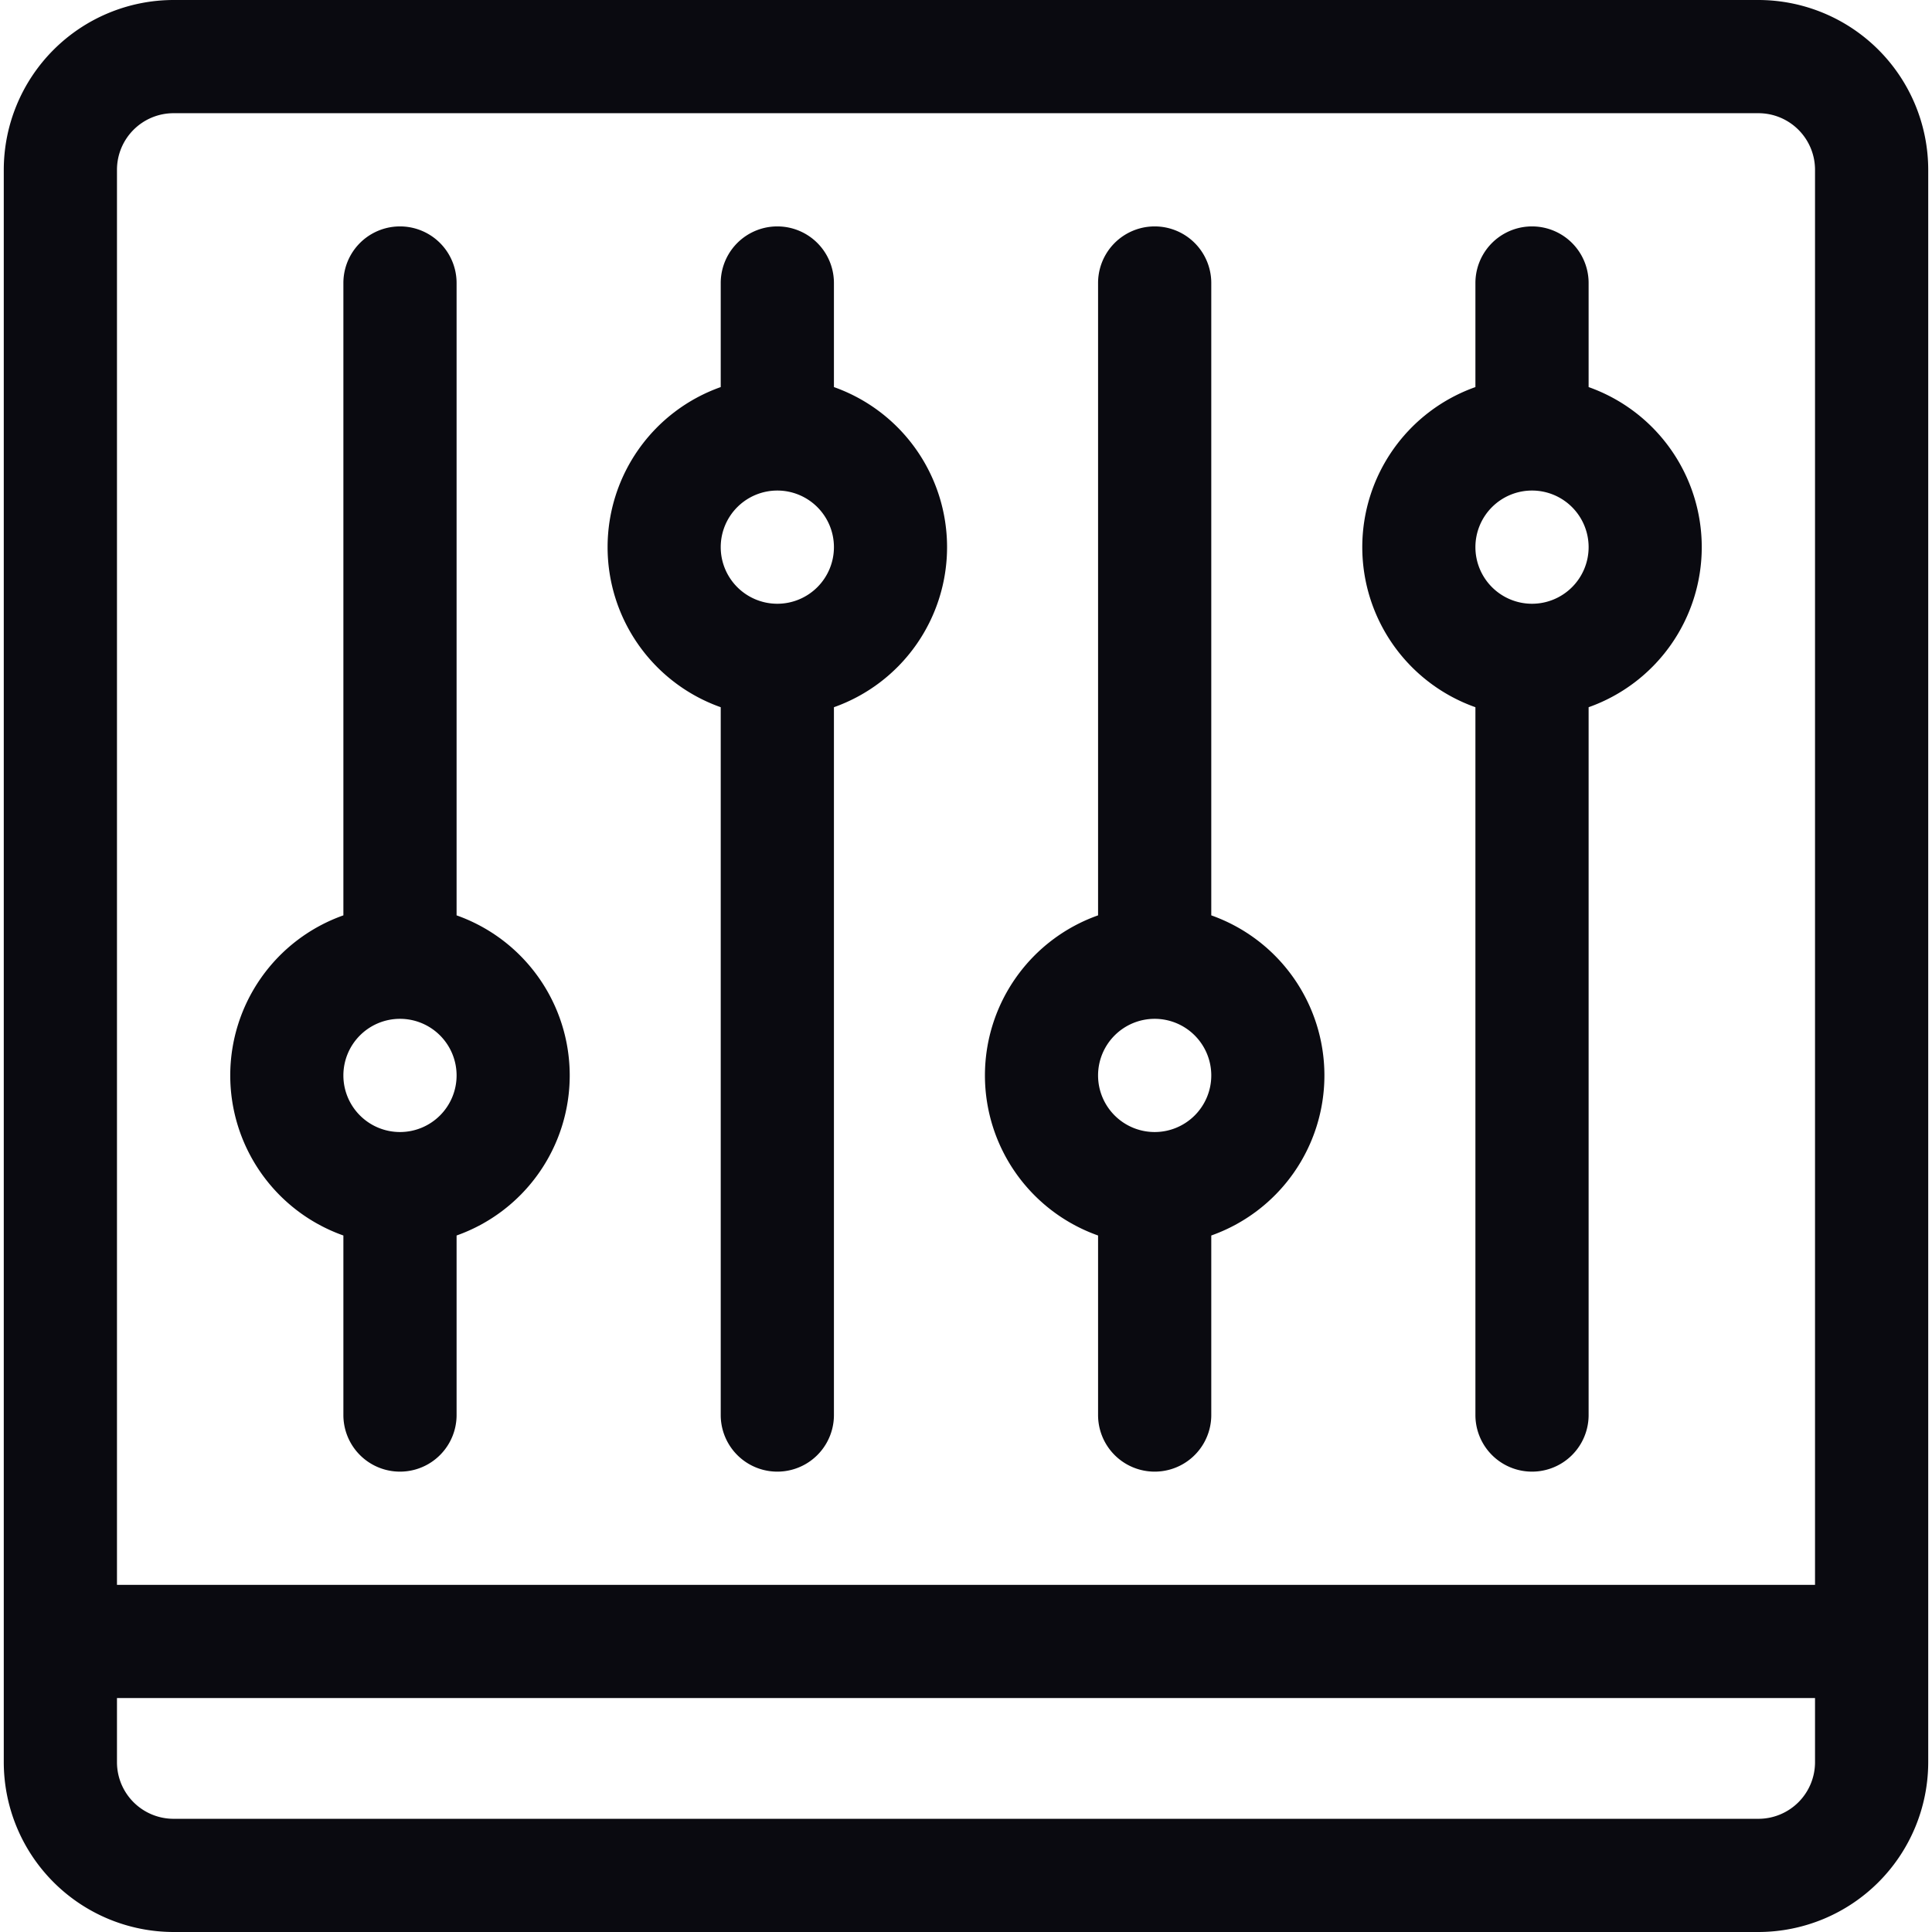 <svg xmlns="http://www.w3.org/2000/svg" id="Capa_1" data-name="Capa 1" viewBox="0 0 512 512"><defs><style>.cls-1{fill:#0a0a10;}</style></defs><path class="cls-1" d="M466,0H46A45.05,45.05,0,0,0,1,45V467a45.05,45.05,0,0,0,45,45H466a45.05,45.05,0,0,0,45-45V45A45.05,45.05,0,0,0,466,0ZM31,45A15,15,0,0,1,46,30H466a15,15,0,0,1,15,15V420H31ZM481,467a15,15,0,0,1-15,15H46a15,15,0,0,1-15-15V450H481Z"></path><path class="cls-1" d="M321,242.58V75a15,15,0,0,0-30,0V242.58a45,45,0,0,0,0,84.84V375a15,15,0,0,0,30,0V327.42a45,45,0,0,0,0-84.84ZM306,300a15,15,0,1,1,15-15A15,15,0,0,1,306,300Z"></path><path class="cls-1" d="M421,102.58V75a15,15,0,0,0-30,0v27.58a45,45,0,0,0,0,84.84V375a15,15,0,0,0,30,0V187.42a45,45,0,0,0,0-84.84ZM406,160a15,15,0,1,1,15-15A15,15,0,0,1,406,160Z"></path><path class="cls-1" d="M221,102.58V75a15,15,0,0,0-30,0v27.58a45,45,0,0,0,0,84.84V375a15,15,0,0,0,30,0V187.42a45,45,0,0,0,0-84.84ZM206,160a15,15,0,1,1,15-15A15,15,0,0,1,206,160Z"></path><path class="cls-1" d="M121,242.58V75a15,15,0,0,0-30,0V242.58a45,45,0,0,0,0,84.84V375a15,15,0,0,0,30,0V327.42a45,45,0,0,0,0-84.84ZM106,300a15,15,0,1,1,15-15A15,15,0,0,1,106,300Z"></path></svg>